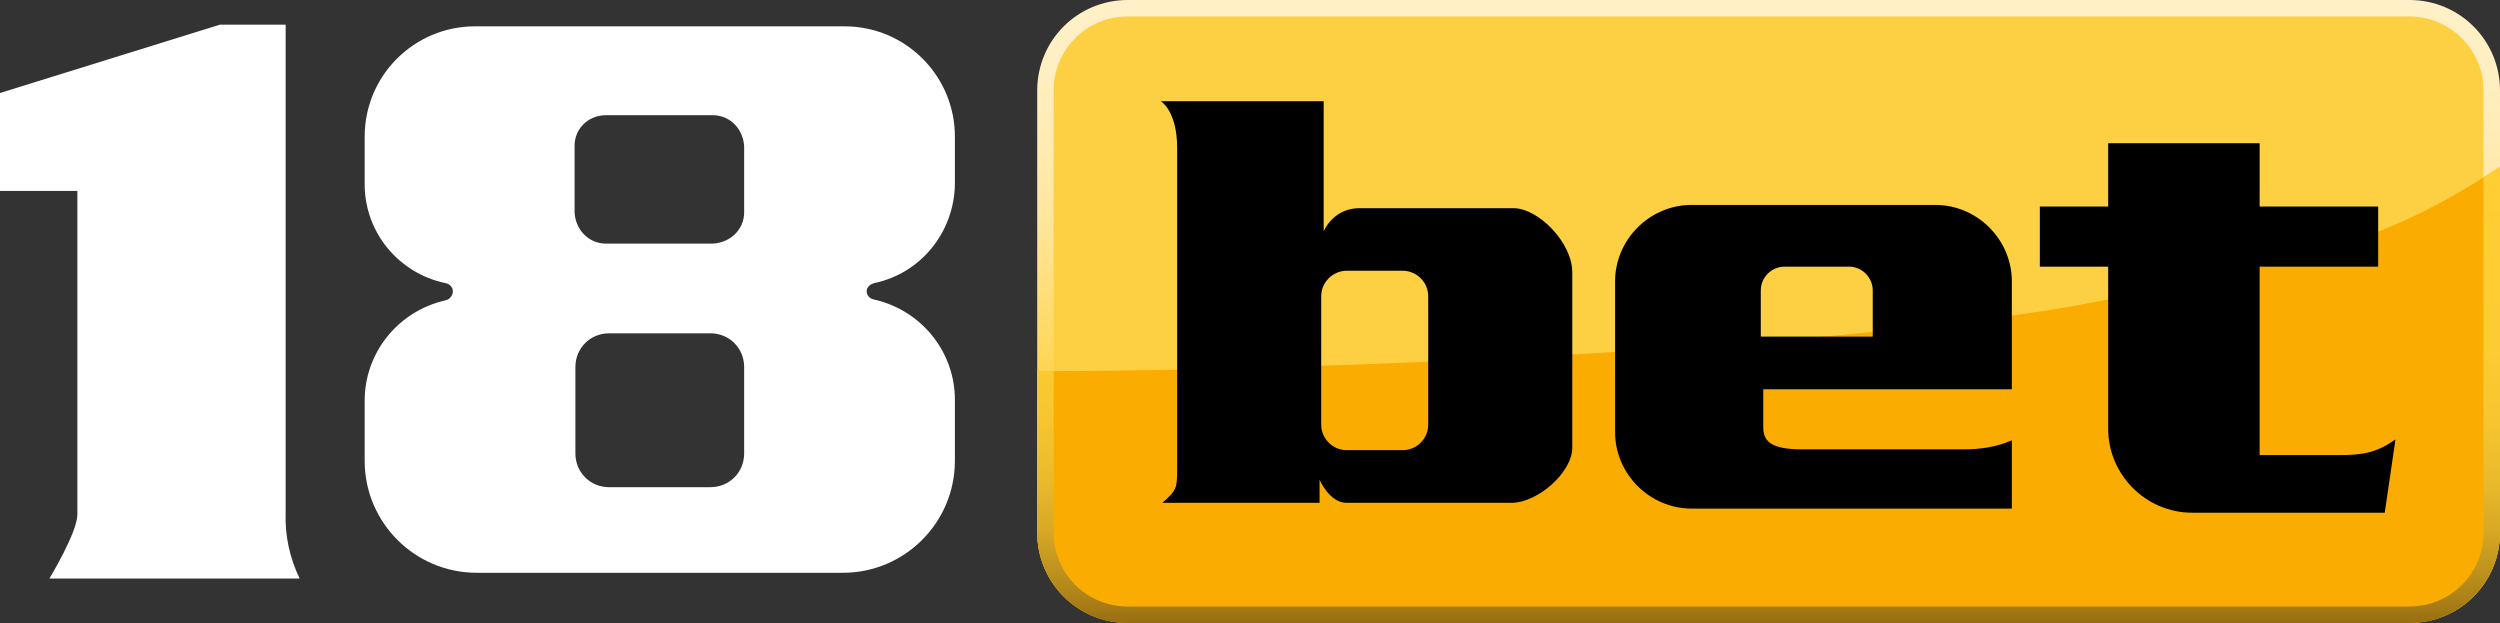 <svg width="1854" height="462" viewBox="0 0 1854 462" fill="none" xmlns="http://www.w3.org/2000/svg">
<rect x="0" y="0" width="1854" height="462" fill="#333333" stroke="none"/>
<g clip-path="url(#clip0_157_2284)">
<path d="M836.345 0H1786.85C1824.09 0 1854 29.905 1854 67.133V394.867C1854 432.095 1824.09 462 1786.85 462H836.345C799.106 462 769.193 432.095 769.193 394.867V67.133C769.193 29.905 799.106 0 836.345 0Z" fill="url(#paint0_linear_157_2284)"/>
<path d="M1841.79 67.13V394.864C1841.79 425.379 1817.37 449.791 1786.85 449.791H836.345C805.821 449.791 781.402 425.379 781.402 394.864V67.13C781.402 36.615 805.821 12.203 836.345 12.203H1786.85C1816.76 12.203 1841.79 36.615 1841.79 67.13Z" fill="#FDD044"/>
<path d="M1553.65 223.98C1377.22 258.157 979.806 275.246 769.193 275.246V394.866C769.193 432.094 799.106 461.999 836.345 461.999H1786.85C1824.09 461.999 1854 432.094 1854 394.866V123.891C1777.08 173.325 1734.96 188.583 1553.65 223.98Z" fill="#FBAC01"/>
<path d="M1841.79 131.825V394.866C1841.79 425.381 1817.37 449.793 1786.85 449.793H836.345C805.822 449.793 781.403 425.381 781.403 394.866V275.246H769.193V394.866C769.193 432.094 799.106 461.999 836.345 461.999H1786.85C1824.09 461.999 1854 432.094 1854 394.866V123.891L1841.79 131.825Z" fill="url(#paint1_linear_157_2284)"/>
<path d="M0 141.594V68.968L162.996 18.312H211.833V380.223C211.223 397.311 214.886 413.789 222.211 429.047H36.628C36.628 429.047 57.384 394.87 57.384 381.443V141.594H0Z" fill="white"/>
<path d="M648.32 209.946C683.117 202.622 707.536 172.107 708.146 136.71V101.312C708.146 56.15 671.518 19.531 626.343 19.531H352.242C307.067 19.531 270.438 56.15 270.438 101.312V136.71C270.438 172.107 295.468 202.622 330.265 209.946C333.927 210.556 336.369 213.608 335.759 217.27C335.148 219.711 333.317 222.152 330.265 222.762C295.468 230.696 270.438 261.212 270.438 297.219V341.772C270.438 387.544 307.677 424.773 353.463 424.773H625.122C670.907 424.773 708.146 387.544 708.146 341.772V296.609C708.146 260.601 683.117 230.086 648.32 222.152C644.657 221.542 642.215 218.49 642.826 214.828C643.436 212.387 645.878 210.556 648.32 209.946ZM551.866 336.279C551.866 350.316 540.877 361.301 526.836 361.301H451.748C437.707 361.301 426.719 350.316 426.719 336.279V272.197C426.719 258.16 437.707 247.175 451.748 247.175H526.836C540.877 247.175 551.866 258.16 551.866 272.197V336.279ZM551.866 157.46C551.866 170.276 541.488 180.041 528.668 180.651H449.306C436.487 180.651 426.719 170.276 426.109 157.46V108.025C426.109 95.209 436.487 85.444 449.306 85.444H528.668C541.488 85.444 551.255 95.819 551.866 108.636V157.46Z" fill="white"/>
<path d="M1122.66 154.41H1007.89C996.288 154.41 986.521 161.123 981.637 171.498V75.07H860.764C860.764 75.07 872.973 81.784 872.973 109.858V347.876C872.973 362.523 872.363 363.744 861.985 372.899H978.585V355.81C978.585 355.81 985.91 372.899 998.73 372.899H1120.82C1140.36 372.899 1166 350.317 1166 332.008V202.014C1166 179.432 1140.36 154.41 1122.66 154.41ZM1059.17 314.92C1059.17 325.295 1050.62 333.839 1040.24 333.839H998.73C988.352 333.839 979.805 325.295 979.805 314.92V219.712C979.805 209.337 988.352 200.793 998.73 200.793H1040.24C1050.62 200.793 1059.17 209.337 1059.17 219.712V314.92Z" fill="black"/>
<path d="M1491.99 326.516C1481 331.398 1468.79 333.229 1456.58 333.229H1336.32C1313.12 333.229 1307.63 327.126 1307.63 316.751V288.677H1491.99V208.727C1491.99 177.602 1466.35 151.969 1435.22 151.969H1254.52C1223.38 151.969 1197.74 177.602 1197.74 208.727V320.413C1197.74 351.538 1223.38 377.171 1254.52 377.171H1491.99C1491.99 364.965 1491.99 355.81 1491.99 326.516ZM1305.8 215.44C1305.8 205.675 1313.73 197.742 1323.5 197.742H1371.12C1380.89 197.742 1388.82 205.675 1388.82 215.44V249.617H1305.8V215.44Z" fill="black"/>
<path d="M1734.35 337.5H1675.74V197.741H1763.65V153.189H1675.74V106.195H1563.42V153.189H1512.75V197.741H1563.42V317.971C1563.42 352.148 1591.5 380.222 1625.68 380.222H1768.53L1776.47 325.905C1762.43 335.67 1752.66 337.5 1734.35 337.5Z" fill="black"/>
</g>
<defs>
<linearGradient id="paint0_linear_157_2284" x1="1311.51" y1="0" x2="1311.51" y2="461.817" gradientUnits="userSpaceOnUse">
<stop stop-color="#FFF0C7"/>
<stop offset="0.1" stop-color="#FFEFC3"/>
<stop offset="0.21" stop-color="#FFECB6"/>
<stop offset="0.33" stop-color="#FFE7A1"/>
<stop offset="0.44" stop-color="#FFE083"/>
<stop offset="0.56" stop-color="#FFD85E"/>
<stop offset="0.67" stop-color="#FFCE33"/>
<stop offset="0.8" stop-color="#FDCC32"/>
<stop offset="0.85" stop-color="#F6C530"/>
<stop offset="0.9" stop-color="#E9BA2C"/>
<stop offset="0.93" stop-color="#D8AA26"/>
<stop offset="0.96" stop-color="#C0941E"/>
<stop offset="0.99" stop-color="#A57A15"/>
<stop offset="1" stop-color="#966D10"/>
</linearGradient>
<linearGradient id="paint1_linear_157_2284" x1="1311.51" y1="123.891" x2="1311.51" y2="461.816" gradientUnits="userSpaceOnUse">
<stop stop-color="#FFCE33"/>
<stop offset="0.4" stop-color="#FDCC32"/>
<stop offset="0.56" stop-color="#F6C530"/>
<stop offset="0.69" stop-color="#E9BA2C"/>
<stop offset="0.79" stop-color="#D8AA26"/>
<stop offset="0.88" stop-color="#C0941E"/>
<stop offset="0.97" stop-color="#A57A15"/>
<stop offset="1" stop-color="#966D10"/>
</linearGradient>
<clipPath id="clip0_157_2284">
<rect width="1854" height="462" fill="white"/>
</clipPath>
</defs>
</svg>
